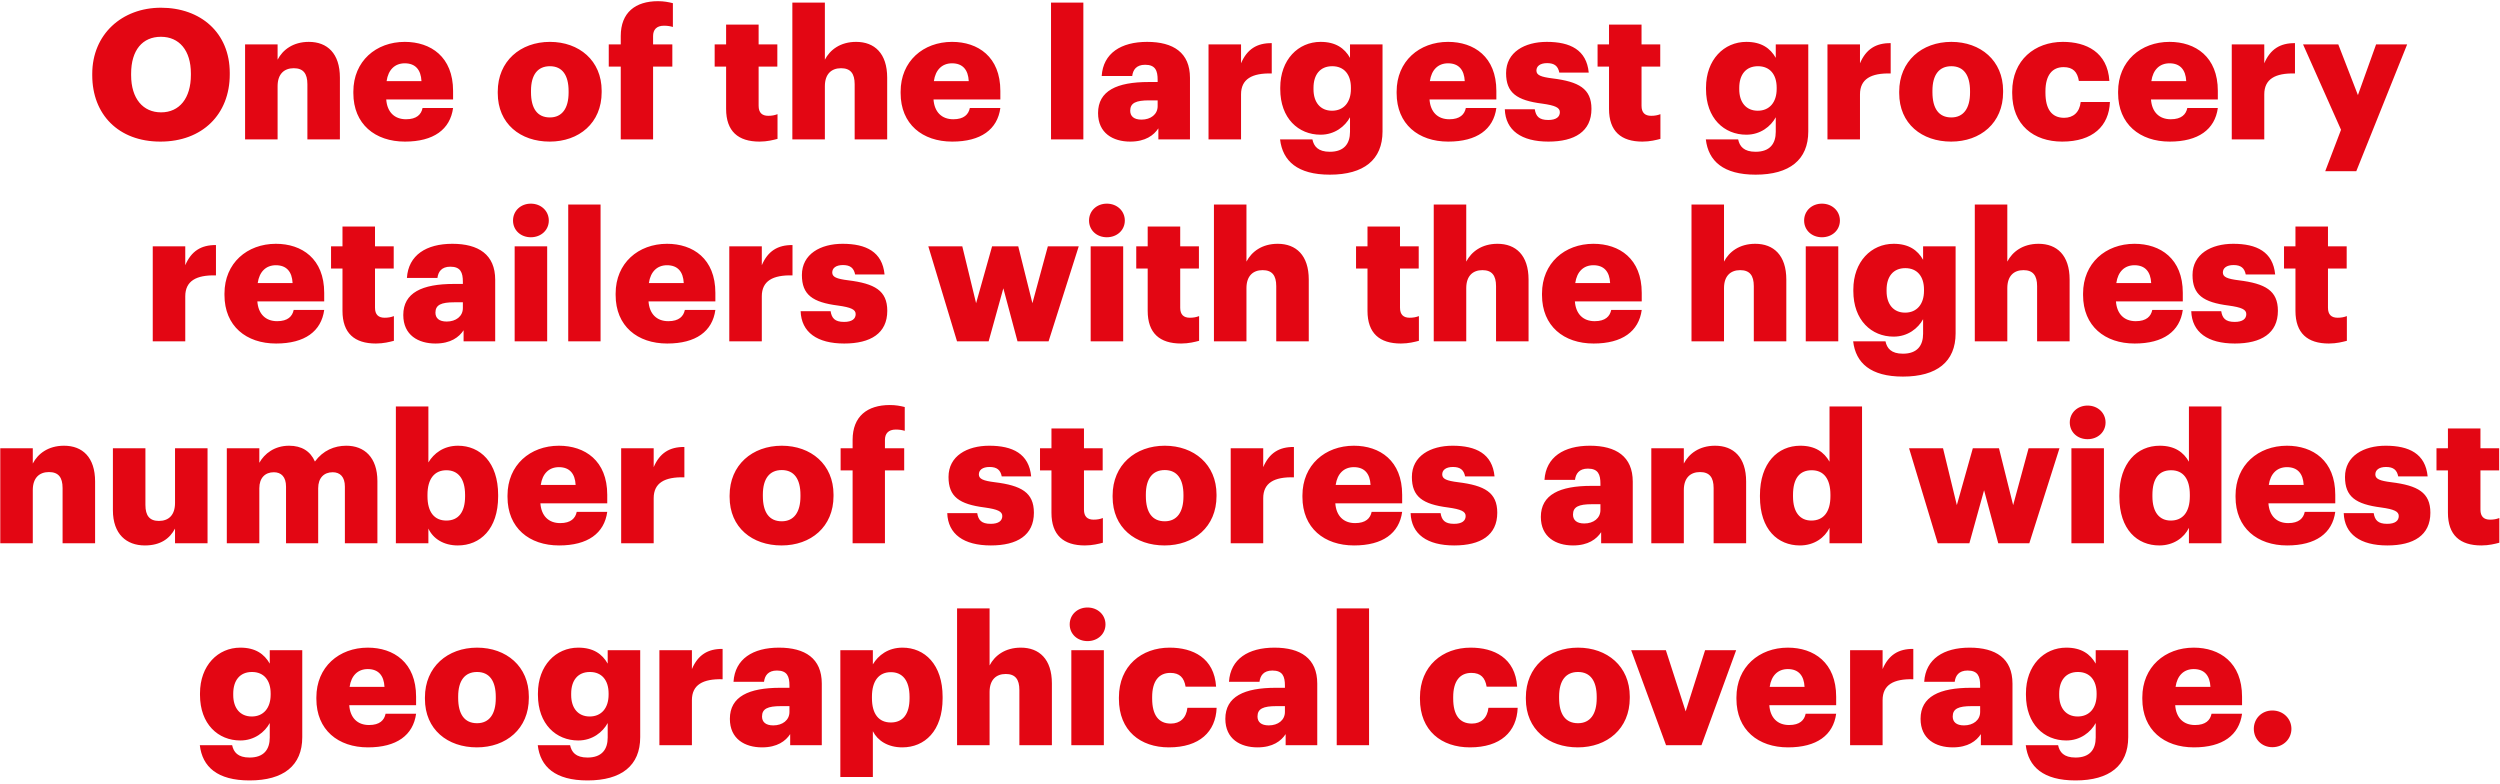 <?xml version="1.0" encoding="UTF-8"?> <svg xmlns="http://www.w3.org/2000/svg" width="520" height="163" viewBox="0 0 520 163" fill="none"> <path d="M33.508 23.37C29.767 23.37 27.273 20.536 27.273 15.624V15.322C27.273 10.41 29.654 7.652 33.47 7.652C37.286 7.652 39.705 10.486 39.705 15.284V15.587C39.705 20.423 37.324 23.37 33.508 23.37ZM33.357 29.453C42.085 29.453 47.79 23.786 47.79 15.473V15.171C47.79 6.783 41.707 1.606 33.47 1.606C25.384 1.606 19.188 7.123 19.188 15.36V15.662C19.188 23.786 24.629 29.453 33.357 29.453ZM50.977 29H57.74V17.929C57.74 15.398 59.101 14.189 61.103 14.189C63.068 14.189 63.937 15.284 63.937 17.514V29H70.7V16.153C70.7 11.09 68.055 8.71 64.239 8.71C60.952 8.71 58.798 10.372 57.74 12.413V9.239H50.977V29ZM84.228 29.453C90.198 29.453 93.636 26.922 94.241 22.463H87.893C87.629 23.786 86.684 24.806 84.455 24.806C82.037 24.806 80.525 23.295 80.336 20.688H94.241V18.912C94.241 11.808 89.593 8.71 84.19 8.71C78.22 8.71 73.497 12.715 73.497 19.063V19.365C73.497 25.826 78.031 29.453 84.228 29.453ZM80.412 16.871C80.752 14.491 82.15 13.168 84.19 13.168C86.382 13.168 87.553 14.491 87.666 16.871H80.412ZM114.377 24.428C111.77 24.428 110.447 22.577 110.447 19.176V18.874C110.447 15.549 111.845 13.773 114.377 13.773C116.946 13.773 118.269 15.624 118.269 18.949V19.252C118.269 22.539 116.908 24.428 114.377 24.428ZM114.339 29.453C120.422 29.453 125.145 25.599 125.145 19.176V18.874C125.145 12.602 120.46 8.71 114.377 8.71C108.256 8.71 103.533 12.715 103.533 19.063V19.365C103.533 25.751 108.256 29.453 114.339 29.453ZM129.115 29H135.841V13.848H139.846V9.239H135.841V7.501C135.841 6.216 136.521 5.347 138.108 5.347C138.864 5.347 139.468 5.46 139.96 5.612V0.662C139.053 0.435 138.108 0.246 136.861 0.246C132.176 0.246 129.115 2.589 129.115 7.501V9.239H126.622V13.848H129.115V29ZM157.983 29.453C159.57 29.453 160.855 29.113 161.724 28.887V23.748C161.119 23.975 160.552 24.088 159.797 24.088C158.512 24.088 157.794 23.446 157.794 22.01V13.848H161.686V9.239H157.794V5.12H151.031V9.239H148.65V13.848H151.031V22.652C151.031 27.3 153.524 29.453 157.983 29.453ZM164.809 29H171.573V17.929C171.573 15.398 172.933 14.189 174.936 14.189C176.9 14.189 177.77 15.284 177.77 17.514V29H184.533V16.153C184.533 11.09 181.888 8.71 178.072 8.71C174.785 8.71 172.631 10.372 171.573 12.413V0.548H164.809V29ZM198.061 29.453C204.03 29.453 207.469 26.922 208.073 22.463H201.726C201.461 23.786 200.517 24.806 198.287 24.806C195.869 24.806 194.358 23.295 194.169 20.688H208.073V18.912C208.073 11.808 203.426 8.71 198.023 8.71C192.053 8.71 187.33 12.715 187.33 19.063V19.365C187.33 25.826 191.864 29.453 198.061 29.453ZM194.244 16.871C194.584 14.491 195.982 13.168 198.023 13.168C200.214 13.168 201.386 14.491 201.499 16.871H194.244ZM218.612 29H225.338V0.548H218.612V29ZM235.084 29.453C238.258 29.453 239.996 28.131 240.941 26.695V29H247.515V16.191C247.515 10.939 244.039 8.71 238.598 8.71C233.195 8.71 229.454 11.053 229.152 15.813H235.5C235.651 14.566 236.331 13.471 238.182 13.471C240.336 13.471 240.79 14.717 240.79 16.607V17.06H238.9C232.326 17.06 228.396 18.874 228.396 23.521C228.396 27.715 231.532 29.453 235.084 29.453ZM237.427 24.881C235.84 24.881 235.084 24.164 235.084 23.03C235.084 21.405 236.293 20.876 239.014 20.876H240.79V22.085C240.79 23.786 239.354 24.881 237.427 24.881ZM251.374 29H258.137V19.63C258.137 16.456 260.404 15.171 264.523 15.284V8.974C261.462 8.937 259.384 10.221 258.137 13.168V9.239H251.374V29ZM276.608 36.33C283.674 36.33 287.566 33.232 287.566 27.337V9.239H280.802V12.035C279.669 10.032 277.817 8.71 274.681 8.71C270.034 8.71 266.293 12.413 266.293 18.232V18.534C266.293 24.617 270.071 28.018 274.681 28.018C277.628 28.018 279.782 26.279 280.802 24.39V27.413C280.802 29.869 279.593 31.569 276.608 31.569C274.152 31.569 273.283 30.436 272.981 29H266.255C266.784 33.496 269.883 36.33 276.608 36.33ZM277.062 23.03C274.643 23.03 273.208 21.292 273.208 18.572V18.269C273.208 15.549 274.568 13.773 277.099 13.773C279.593 13.773 280.991 15.511 280.991 18.232V18.496C280.991 21.292 279.48 23.03 277.062 23.03ZM301.229 29.453C307.199 29.453 310.638 26.922 311.242 22.463H304.894C304.63 23.786 303.685 24.806 301.456 24.806C299.038 24.806 297.526 23.295 297.338 20.688H311.242V18.912C311.242 11.808 306.595 8.71 301.192 8.71C295.222 8.71 290.499 12.715 290.499 19.063V19.365C290.499 25.826 295.033 29.453 301.229 29.453ZM297.413 16.871C297.753 14.491 299.151 13.168 301.192 13.168C303.383 13.168 304.554 14.491 304.668 16.871H297.413ZM322.069 29.453C327.548 29.453 331.024 27.337 331.024 22.652C331.024 18.42 328.379 16.985 322.9 16.305C320.482 16.002 319.575 15.624 319.575 14.68C319.575 13.773 320.331 13.131 321.804 13.131C323.354 13.131 324.071 13.773 324.336 15.095H330.457C330.004 10.372 326.603 8.71 321.729 8.71C317.157 8.71 313.265 10.826 313.265 15.209C313.265 19.327 315.494 20.876 320.784 21.556C323.505 21.934 324.449 22.388 324.449 23.332C324.449 24.315 323.694 24.957 322.031 24.957C320.104 24.957 319.462 24.164 319.235 22.728H313.001C313.152 27.111 316.439 29.453 322.069 29.453ZM341.628 29.453C343.215 29.453 344.499 29.113 345.368 28.887V23.748C344.764 23.975 344.197 24.088 343.441 24.088C342.157 24.088 341.439 23.446 341.439 22.01V13.848H345.331V9.239H341.439V5.12H334.676V9.239H332.295V13.848H334.676V22.652C334.676 27.3 337.169 29.453 341.628 29.453ZM365.165 36.33C372.231 36.33 376.122 33.232 376.122 27.337V9.239H369.359V12.035C368.226 10.032 366.374 8.71 363.238 8.71C358.591 8.71 354.85 12.413 354.85 18.232V18.534C354.85 24.617 358.628 28.018 363.238 28.018C366.185 28.018 368.339 26.279 369.359 24.39V27.413C369.359 29.869 368.15 31.569 365.165 31.569C362.709 31.569 361.84 30.436 361.538 29H354.812C355.341 33.496 358.439 36.33 365.165 36.33ZM365.618 23.03C363.2 23.03 361.764 21.292 361.764 18.572V18.269C361.764 15.549 363.125 13.773 365.656 13.773C368.15 13.773 369.548 15.511 369.548 18.232V18.496C369.548 21.292 368.037 23.03 365.618 23.03ZM380.113 29H386.877V19.63C386.877 16.456 389.144 15.171 393.262 15.284V8.974C390.202 8.937 388.124 10.221 386.877 13.168V9.239H380.113V29ZM405.877 24.428C403.27 24.428 401.947 22.577 401.947 19.176V18.874C401.947 15.549 403.345 13.773 405.877 13.773C408.446 13.773 409.769 15.624 409.769 18.949V19.252C409.769 22.539 408.408 24.428 405.877 24.428ZM405.839 29.453C411.922 29.453 416.645 25.599 416.645 19.176V18.874C416.645 12.602 411.96 8.71 405.877 8.71C399.756 8.71 395.033 12.715 395.033 19.063V19.365C395.033 25.751 399.756 29.453 405.839 29.453ZM428.928 29.453C435.313 29.453 438.676 26.204 438.865 21.216H432.782C432.555 23.37 431.233 24.504 429.343 24.504C426.774 24.504 425.452 22.728 425.452 19.289V18.987C425.452 15.662 426.85 13.962 429.23 13.962C431.195 13.962 432.102 14.982 432.404 16.834H438.752C438.374 10.826 433.915 8.71 429.079 8.71C423.26 8.71 418.537 12.488 418.537 19.063V19.365C418.537 26.015 423.033 29.453 428.928 29.453ZM451.296 29.453C457.266 29.453 460.705 26.922 461.309 22.463H454.961C454.697 23.786 453.752 24.806 451.523 24.806C449.105 24.806 447.594 23.295 447.405 20.688H461.309V18.912C461.309 11.808 456.662 8.71 451.259 8.71C445.289 8.71 440.566 12.715 440.566 19.063V19.365C440.566 25.826 445.1 29.453 451.296 29.453ZM447.48 16.871C447.82 14.491 449.218 13.168 451.259 13.168C453.45 13.168 454.621 14.491 454.735 16.871H447.48ZM464.206 29H470.969V19.63C470.969 16.456 473.236 15.171 477.355 15.284V8.974C474.294 8.937 472.216 10.221 470.969 13.168V9.239H464.206V29ZM483.646 35.612H490.107L500.686 9.239H494.225L490.447 19.781L486.366 9.239H479.036L486.933 26.997L483.646 35.612ZM31.771 71H38.535V61.63C38.535 58.456 40.802 57.171 44.92 57.284V50.974C41.86 50.937 39.782 52.221 38.535 55.168V51.239H31.771V71ZM57.421 71.453C63.391 71.453 66.829 68.922 67.434 64.463H61.086C60.822 65.786 59.877 66.806 57.648 66.806C55.23 66.806 53.718 65.295 53.529 62.688H67.434V60.912C67.434 53.808 62.786 50.71 57.383 50.71C51.413 50.71 46.69 54.715 46.69 61.063V61.365C46.69 67.826 51.224 71.453 57.421 71.453ZM53.605 58.871C53.945 56.491 55.343 55.168 57.383 55.168C59.575 55.168 60.746 56.491 60.859 58.871H53.605ZM78.189 71.453C79.776 71.453 81.061 71.113 81.93 70.887V65.748C81.326 65.975 80.759 66.088 80.003 66.088C78.719 66.088 78.001 65.446 78.001 64.01V55.849H81.892V51.239H78.001V47.12H71.237V51.239H68.857V55.849H71.237V64.652C71.237 69.3 73.731 71.453 78.189 71.453ZM90.57 71.453C93.744 71.453 95.482 70.131 96.427 68.695V71H103.001V58.191C103.001 52.939 99.525 50.71 94.084 50.71C88.681 50.71 84.941 53.053 84.638 57.813H90.986C91.137 56.566 91.817 55.471 93.669 55.471C95.822 55.471 96.276 56.718 96.276 58.607V59.06H94.386C87.812 59.06 83.882 60.874 83.882 65.521C83.882 69.715 87.019 71.453 90.57 71.453ZM92.913 66.882C91.326 66.882 90.57 66.164 90.57 65.03C90.57 63.405 91.779 62.876 94.5 62.876H96.276V64.085C96.276 65.786 94.84 66.882 92.913 66.882ZM107.049 71H113.812V51.239H107.049V71ZM110.412 49.35C112.528 49.35 114.152 47.876 114.152 45.873C114.152 43.871 112.528 42.359 110.412 42.359C108.296 42.359 106.709 43.871 106.709 45.873C106.709 47.876 108.296 49.35 110.412 49.35ZM118.192 71H124.918V42.548H118.192V71ZM138.783 71.453C144.753 71.453 148.191 68.922 148.796 64.463H142.448C142.183 65.786 141.239 66.806 139.009 66.806C136.591 66.806 135.08 65.295 134.891 62.688H148.796V60.912C148.796 53.808 144.148 50.71 138.745 50.71C132.775 50.71 128.052 54.715 128.052 61.063V61.365C128.052 67.826 132.586 71.453 138.783 71.453ZM134.967 58.871C135.307 56.491 136.705 55.168 138.745 55.168C140.936 55.168 142.108 56.491 142.221 58.871H134.967ZM151.692 71H158.455V61.63C158.455 58.456 160.722 57.171 164.841 57.284V50.974C161.78 50.937 159.702 52.221 158.455 55.168V51.239H151.692V71ZM175.599 71.453C181.078 71.453 184.554 69.338 184.554 64.652C184.554 60.42 181.909 58.985 176.431 58.304C174.012 58.002 173.106 57.624 173.106 56.68C173.106 55.773 173.861 55.131 175.335 55.131C176.884 55.131 177.602 55.773 177.866 57.095H183.988C183.534 52.372 180.134 50.71 175.259 50.71C170.687 50.71 166.796 52.826 166.796 57.209C166.796 61.327 169.025 62.876 174.315 63.556C177.035 63.934 177.98 64.388 177.98 65.332C177.98 66.315 177.224 66.957 175.562 66.957C173.635 66.957 172.992 66.164 172.766 64.728H166.531C166.682 69.111 169.97 71.453 175.599 71.453ZM199.06 71H205.635L208.695 59.967L211.642 71H218.103L224.376 51.239H217.952L214.741 63.065L211.794 51.239H206.353L203.028 63.065L200.156 51.239H193.09L199.06 71ZM226.859 71H233.622V51.239H226.859V71ZM230.222 49.35C232.338 49.35 233.963 47.876 233.963 45.873C233.963 43.871 232.338 42.359 230.222 42.359C228.106 42.359 226.519 43.871 226.519 45.873C226.519 47.876 228.106 49.35 230.222 49.35ZM245.673 71.453C247.26 71.453 248.544 71.113 249.413 70.887V65.748C248.809 65.975 248.242 66.088 247.486 66.088C246.202 66.088 245.484 65.446 245.484 64.01V55.849H249.376V51.239H245.484V47.12H238.72V51.239H236.34V55.849H238.72V64.652C238.72 69.3 241.214 71.453 245.673 71.453ZM252.499 71H259.263V59.929C259.263 57.398 260.623 56.189 262.625 56.189C264.59 56.189 265.459 57.284 265.459 59.514V71H272.223V58.153C272.223 53.09 269.578 50.71 265.762 50.71C262.474 50.71 260.321 52.372 259.263 54.413V42.548H252.499V71ZM291.39 71.453C292.977 71.453 294.262 71.113 295.131 70.887V65.748C294.526 65.975 293.96 66.088 293.204 66.088C291.919 66.088 291.201 65.446 291.201 64.01V55.849H295.093V51.239H291.201V47.12H284.438V51.239H282.057V55.849H284.438V64.652C284.438 69.3 286.932 71.453 291.39 71.453ZM298.217 71H304.98V59.929C304.98 57.398 306.34 56.189 308.343 56.189C310.308 56.189 311.177 57.284 311.177 59.514V71H317.94V58.153C317.94 53.09 315.295 50.71 311.479 50.71C308.192 50.71 306.038 52.372 304.98 54.413V42.548H298.217V71ZM331.468 71.453C337.438 71.453 340.876 68.922 341.481 64.463H335.133C334.868 65.786 333.924 66.806 331.695 66.806C329.276 66.806 327.765 65.295 327.576 62.688H341.481V60.912C341.481 53.808 336.833 50.71 331.43 50.71C325.46 50.71 320.737 54.715 320.737 61.063V61.365C320.737 67.826 325.271 71.453 331.468 71.453ZM327.652 58.871C327.992 56.491 329.39 55.168 331.43 55.168C333.622 55.168 334.793 56.491 334.906 58.871H327.652ZM351.831 71H358.594V59.929C358.594 57.398 359.954 56.189 361.957 56.189C363.922 56.189 364.791 57.284 364.791 59.514V71H371.554V58.153C371.554 53.09 368.909 50.71 365.093 50.71C361.806 50.71 359.652 52.372 358.594 54.413V42.548H351.831V71ZM375.598 71H382.361V51.239H375.598V71ZM378.961 49.35C381.077 49.35 382.701 47.876 382.701 45.873C382.701 43.871 381.077 42.359 378.961 42.359C376.845 42.359 375.258 43.871 375.258 45.873C375.258 47.876 376.845 49.35 378.961 49.35ZM395.809 78.33C402.875 78.33 406.767 75.232 406.767 69.338V51.239H400.004V54.035C398.87 52.032 397.019 50.71 393.882 50.71C389.235 50.71 385.494 54.413 385.494 60.231V60.534C385.494 66.617 389.273 70.018 393.882 70.018C396.83 70.018 398.983 68.279 400.004 66.39V69.413C400.004 71.869 398.794 73.569 395.809 73.569C393.353 73.569 392.484 72.436 392.182 71H385.457C385.986 75.496 389.084 78.33 395.809 78.33ZM396.263 65.03C393.845 65.03 392.409 63.292 392.409 60.572V60.269C392.409 57.549 393.769 55.773 396.301 55.773C398.794 55.773 400.192 57.511 400.192 60.231V60.496C400.192 63.292 398.681 65.03 396.263 65.03ZM410.758 71H417.521V59.929C417.521 57.398 418.881 56.189 420.884 56.189C422.849 56.189 423.718 57.284 423.718 59.514V71H430.481V58.153C430.481 53.09 427.836 50.71 424.02 50.71C420.733 50.71 418.579 52.372 417.521 54.413V42.548H410.758V71ZM444.009 71.453C449.979 71.453 453.417 68.922 454.022 64.463H447.674C447.409 65.786 446.465 66.806 444.236 66.806C441.817 66.806 440.306 65.295 440.117 62.688H454.022V60.912C454.022 53.808 449.374 50.71 443.971 50.71C438.001 50.71 433.278 54.715 433.278 61.063V61.365C433.278 67.826 437.812 71.453 444.009 71.453ZM440.193 58.871C440.533 56.491 441.931 55.168 443.971 55.168C446.163 55.168 447.334 56.491 447.447 58.871H440.193ZM464.848 71.453C470.327 71.453 473.803 69.338 473.803 64.652C473.803 60.42 471.158 58.985 465.68 58.304C463.261 58.002 462.355 57.624 462.355 56.68C462.355 55.773 463.11 55.131 464.584 55.131C466.133 55.131 466.851 55.773 467.115 57.095H473.236C472.783 52.372 469.382 50.71 464.508 50.71C459.936 50.71 456.045 52.826 456.045 57.209C456.045 61.327 458.274 62.876 463.564 63.556C466.284 63.934 467.229 64.388 467.229 65.332C467.229 66.315 466.473 66.957 464.811 66.957C462.884 66.957 462.241 66.164 462.015 64.728H455.78C455.931 69.111 459.219 71.453 464.848 71.453ZM484.407 71.453C485.994 71.453 487.279 71.113 488.148 70.887V65.748C487.543 65.975 486.977 66.088 486.221 66.088C484.936 66.088 484.218 65.446 484.218 64.01V55.849H488.11V51.239H484.218V47.12H477.455V51.239H475.075V55.849H477.455V64.652C477.455 69.3 479.949 71.453 484.407 71.453ZM0.057 113H6.82V101.929C6.82 99.398 8.18 98.189 10.183 98.189C12.148 98.189 13.017 99.284 13.017 101.514V113H19.78V100.153C19.78 95.09 17.135 92.71 13.319 92.71C10.032 92.71 7.878 94.372 6.82 96.413V93.239H0.057V113ZM30.134 113.453C33.421 113.453 35.348 111.98 36.406 109.939V113H43.169V93.239H36.406V104.612C36.406 107.143 35.084 108.353 33.043 108.353C31.116 108.353 30.247 107.257 30.247 105.028V93.239H23.484V106.123C23.484 111.111 26.318 113.453 30.134 113.453ZM47.176 113H53.94V101.551C53.94 99.398 55.149 98.226 56.962 98.226C58.512 98.226 59.494 99.209 59.494 101.211V113H66.182V101.551C66.182 99.398 67.391 98.226 69.205 98.226C70.754 98.226 71.736 99.209 71.736 101.211V113H78.5V100.078C78.5 95.128 75.779 92.71 72.038 92.71C69.545 92.71 67.202 93.692 65.502 95.997C64.557 93.843 62.743 92.71 60.136 92.71C57.076 92.71 54.998 94.372 53.94 96.262V93.239H47.176V113ZM95.225 113.453C99.873 113.453 103.613 110.053 103.613 103.252V102.949C103.613 96.186 99.873 92.71 95.263 92.71C92.278 92.71 90.238 94.297 89.104 96.186V84.548H82.341V113H89.104V109.939C90.087 112.055 92.278 113.453 95.225 113.453ZM92.845 108.277C90.389 108.277 88.915 106.577 88.915 103.214V102.912C88.915 99.587 90.389 97.811 92.845 97.811C95.225 97.811 96.737 99.473 96.737 102.949V103.252C96.737 106.501 95.376 108.277 92.845 108.277ZM116.293 113.453C122.263 113.453 125.701 110.922 126.306 106.463H119.958C119.694 107.786 118.749 108.806 116.52 108.806C114.102 108.806 112.59 107.295 112.401 104.687H126.306V102.912C126.306 95.808 121.658 92.71 116.255 92.71C110.285 92.71 105.562 96.715 105.562 103.063V103.365C105.562 109.826 110.096 113.453 116.293 113.453ZM112.477 100.871C112.817 98.491 114.215 97.168 116.255 97.168C118.447 97.168 119.618 98.491 119.731 100.871H112.477ZM129.202 113H135.966V103.629C135.966 100.456 138.233 99.171 142.351 99.284V92.974C139.291 92.936 137.213 94.221 135.966 97.168V93.239H129.202V113ZM162.604 108.428C159.996 108.428 158.674 106.577 158.674 103.176V102.874C158.674 99.549 160.072 97.773 162.604 97.773C165.173 97.773 166.495 99.624 166.495 102.949V103.252C166.495 106.539 165.135 108.428 162.604 108.428ZM162.566 113.453C168.649 113.453 173.372 109.599 173.372 103.176V102.874C173.372 96.602 168.687 92.71 162.604 92.71C156.482 92.71 151.759 96.715 151.759 103.063V103.365C151.759 109.751 156.482 113.453 162.566 113.453ZM177.342 113H184.068V97.849H188.073V93.239H184.068V91.501C184.068 90.216 184.748 89.347 186.335 89.347C187.09 89.347 187.695 89.46 188.186 89.612V84.662C187.279 84.435 186.335 84.246 185.088 84.246C180.403 84.246 177.342 86.589 177.342 91.501V93.239H174.848V97.849H177.342V113ZM206.096 113.453C211.575 113.453 215.051 111.337 215.051 106.652C215.051 102.42 212.406 100.985 206.927 100.304C204.509 100.002 203.602 99.624 203.602 98.68C203.602 97.773 204.358 97.131 205.832 97.131C207.381 97.131 208.099 97.773 208.363 99.095H214.484C214.031 94.372 210.63 92.71 205.756 92.71C201.184 92.71 197.292 94.826 197.292 99.209C197.292 103.327 199.522 104.876 204.812 105.556C207.532 105.934 208.477 106.388 208.477 107.332C208.477 108.315 207.721 108.957 206.058 108.957C204.131 108.957 203.489 108.164 203.262 106.728H197.028C197.179 111.111 200.466 113.453 206.096 113.453ZM225.655 113.453C227.242 113.453 228.527 113.113 229.396 112.887V107.748C228.791 107.975 228.225 108.088 227.469 108.088C226.184 108.088 225.466 107.446 225.466 106.01V97.849H229.358V93.239H225.466V89.12H218.703V93.239H216.322V97.849H218.703V106.652C218.703 111.3 221.197 113.453 225.655 113.453ZM242.268 108.428C239.661 108.428 238.338 106.577 238.338 103.176V102.874C238.338 99.549 239.736 97.773 242.268 97.773C244.837 97.773 246.16 99.624 246.16 102.949V103.252C246.16 106.539 244.799 108.428 242.268 108.428ZM242.23 113.453C248.313 113.453 253.036 109.599 253.036 103.176V102.874C253.036 96.602 248.351 92.71 242.268 92.71C236.147 92.71 231.424 96.715 231.424 103.063V103.365C231.424 109.751 236.147 113.453 242.23 113.453ZM255.986 113H262.75V103.629C262.75 100.456 265.017 99.171 269.135 99.284V92.974C266.075 92.936 263.996 94.221 262.75 97.168V93.239H255.986V113ZM281.636 113.453C287.606 113.453 291.044 110.922 291.649 106.463H285.301C285.037 107.786 284.092 108.806 281.863 108.806C279.445 108.806 277.933 107.295 277.744 104.687H291.649V102.912C291.649 95.808 287.001 92.71 281.598 92.71C275.628 92.71 270.905 96.715 270.905 103.063V103.365C270.905 109.826 275.44 113.453 281.636 113.453ZM277.82 100.871C278.16 98.491 279.558 97.168 281.598 97.168C283.79 97.168 284.961 98.491 285.074 100.871H277.82ZM302.476 113.453C307.954 113.453 311.431 111.337 311.431 106.652C311.431 102.42 308.786 100.985 303.307 100.304C300.889 100.002 299.982 99.624 299.982 98.68C299.982 97.773 300.738 97.131 302.211 97.131C303.76 97.131 304.478 97.773 304.743 99.095H310.864C310.41 94.372 307.01 92.71 302.136 92.71C297.564 92.71 293.672 94.826 293.672 99.209C293.672 103.327 295.901 104.876 301.191 105.556C303.911 105.934 304.856 106.388 304.856 107.332C304.856 108.315 304.1 108.957 302.438 108.957C300.511 108.957 299.869 108.164 299.642 106.728H293.407C293.559 111.111 296.846 113.453 302.476 113.453ZM327.183 113.453C330.357 113.453 332.095 112.131 333.04 110.695V113H339.614V100.191C339.614 94.939 336.138 92.71 330.697 92.71C325.294 92.71 321.553 95.052 321.251 99.813H327.599C327.75 98.566 328.43 97.471 330.282 97.471C332.435 97.471 332.889 98.718 332.889 100.607V101.06H331C324.425 101.06 320.496 102.874 320.496 107.521C320.496 111.715 323.632 113.453 327.183 113.453ZM329.526 108.882C327.939 108.882 327.183 108.164 327.183 107.03C327.183 105.405 328.392 104.876 331.113 104.876H332.889V106.085C332.889 107.786 331.453 108.882 329.526 108.882ZM343.473 113H350.236V101.929C350.236 99.398 351.597 98.189 353.599 98.189C355.564 98.189 356.433 99.284 356.433 101.514V113H363.196V100.153C363.196 95.09 360.552 92.71 356.735 92.71C353.448 92.71 351.294 94.372 350.236 96.413V93.239H343.473V113ZM374.381 113.453C377.366 113.453 379.558 111.829 380.54 109.788V113H387.304V84.548H380.54V96.035C379.407 94.032 377.555 92.71 374.457 92.71C369.772 92.71 366.069 96.299 366.069 103.025V103.327C366.069 110.166 369.81 113.453 374.381 113.453ZM376.762 108.277C374.419 108.277 372.946 106.577 372.946 103.252V102.949C372.946 99.511 374.306 97.811 376.837 97.811C379.331 97.811 380.729 99.587 380.729 102.912V103.214C380.729 106.577 379.218 108.277 376.762 108.277ZM403.055 113H409.629L412.69 101.967L415.637 113H422.098L428.37 93.239H421.947L418.735 105.065L415.788 93.239H410.347L407.022 105.065L404.15 93.239H397.085L403.055 113ZM430.854 113H437.617V93.239H430.854V113ZM434.216 91.35C436.332 91.35 437.957 89.876 437.957 87.874C437.957 85.871 436.332 84.359 434.216 84.359C432.101 84.359 430.514 85.871 430.514 87.874C430.514 89.876 432.101 91.35 434.216 91.35ZM449.138 113.453C452.123 113.453 454.315 111.829 455.297 109.788V113H462.06V84.548H455.297V96.035C454.164 94.032 452.312 92.71 449.214 92.71C444.529 92.71 440.826 96.299 440.826 103.025V103.327C440.826 110.166 444.566 113.453 449.138 113.453ZM451.519 108.277C449.176 108.277 447.702 106.577 447.702 103.252V102.949C447.702 99.511 449.063 97.811 451.594 97.811C454.088 97.811 455.486 99.587 455.486 102.912V103.214C455.486 106.577 453.975 108.277 451.519 108.277ZM475.723 113.453C481.693 113.453 485.132 110.922 485.736 106.463H479.388C479.124 107.786 478.179 108.806 475.95 108.806C473.532 108.806 472.02 107.295 471.832 104.687H485.736V102.912C485.736 95.808 481.089 92.71 475.686 92.71C469.716 92.71 464.993 96.715 464.993 103.063V103.365C464.993 109.826 469.527 113.453 475.723 113.453ZM471.907 100.871C472.247 98.491 473.645 97.168 475.686 97.168C477.877 97.168 479.048 98.491 479.162 100.871H471.907ZM496.563 113.453C502.042 113.453 505.518 111.337 505.518 106.652C505.518 102.42 502.873 100.985 497.394 100.304C494.976 100.002 494.069 99.624 494.069 98.68C494.069 97.773 494.825 97.131 496.298 97.131C497.848 97.131 498.565 97.773 498.83 99.095H504.951C504.498 94.372 501.097 92.71 496.223 92.71C491.651 92.71 487.759 94.826 487.759 99.209C487.759 103.327 489.988 104.876 495.278 105.556C497.999 105.934 498.943 106.388 498.943 107.332C498.943 108.315 498.188 108.957 496.525 108.957C494.598 108.957 493.956 108.164 493.729 106.728H487.495C487.646 111.111 490.933 113.453 496.563 113.453ZM516.122 113.453C517.709 113.453 518.993 113.113 519.862 112.887V107.748C519.258 107.975 518.691 108.088 517.935 108.088C516.651 108.088 515.933 107.446 515.933 106.01V97.849H519.825V93.239H515.933V89.12H509.17V93.239H506.789V97.849H509.17V106.652C509.17 111.3 511.663 113.453 516.122 113.453ZM51.913 162.33C58.979 162.33 62.871 159.232 62.871 153.337V135.239H56.108V138.035C54.974 136.032 53.123 134.71 49.986 134.71C45.339 134.71 41.598 138.413 41.598 144.231V144.534C41.598 150.617 45.377 154.018 49.986 154.018C52.934 154.018 55.087 152.28 56.108 150.39V153.413C56.108 155.869 54.898 157.569 51.913 157.569C49.458 157.569 48.588 156.436 48.286 155H41.561C42.09 159.496 45.188 162.33 51.913 162.33ZM52.367 149.03C49.949 149.03 48.513 147.292 48.513 144.572V144.269C48.513 141.549 49.873 139.773 52.405 139.773C54.898 139.773 56.296 141.511 56.296 144.231V144.496C56.296 147.292 54.785 149.03 52.367 149.03ZM76.535 155.453C82.505 155.453 85.943 152.922 86.547 148.463H80.2C79.935 149.786 78.991 150.806 76.761 150.806C74.343 150.806 72.832 149.295 72.643 146.687H86.547V144.912C86.547 137.808 81.9 134.71 76.497 134.71C70.527 134.71 65.804 138.715 65.804 145.063V145.365C65.804 151.826 70.338 155.453 76.535 155.453ZM72.718 142.871C73.058 140.491 74.457 139.168 76.497 139.168C78.688 139.168 79.86 140.491 79.973 142.871H72.718ZM99.23 150.428C96.623 150.428 95.3 148.577 95.3 145.176V144.874C95.3 141.549 96.698 139.773 99.23 139.773C101.799 139.773 103.122 141.624 103.122 144.949V145.252C103.122 148.539 101.762 150.428 99.23 150.428ZM99.192 155.453C105.275 155.453 109.999 151.599 109.999 145.176V144.874C109.999 138.602 105.313 134.71 99.23 134.71C93.109 134.71 88.386 138.715 88.386 145.063V145.365C88.386 151.751 93.109 155.453 99.192 155.453ZM122.206 162.33C129.271 162.33 133.163 159.232 133.163 153.337V135.239H126.4V138.035C125.266 136.032 123.415 134.71 120.279 134.71C115.631 134.71 111.89 138.413 111.89 144.231V144.534C111.89 150.617 115.669 154.018 120.279 154.018C123.226 154.018 125.379 152.28 126.4 150.39V153.413C126.4 155.869 125.19 157.569 122.206 157.569C119.75 157.569 118.88 156.436 118.578 155H111.853C112.382 159.496 115.48 162.33 122.206 162.33ZM122.659 149.03C120.241 149.03 118.805 147.292 118.805 144.572V144.269C118.805 141.549 120.165 139.773 122.697 139.773C125.19 139.773 126.588 141.511 126.588 144.231V144.496C126.588 147.292 125.077 149.03 122.659 149.03ZM137.154 155H143.917V145.629C143.917 142.456 146.184 141.171 150.303 141.284V134.974C147.242 134.937 145.164 136.221 143.917 139.168V135.239H137.154V155ZM158.501 155.453C161.675 155.453 163.413 154.131 164.357 152.695V155H170.932V142.191C170.932 136.939 167.456 134.71 162.015 134.71C156.612 134.71 152.871 137.052 152.569 141.813H158.916C159.068 140.566 159.748 139.471 161.599 139.471C163.753 139.471 164.206 140.718 164.206 142.607V143.06H162.317C155.743 143.06 151.813 144.874 151.813 149.521C151.813 153.715 154.949 155.453 158.501 155.453ZM160.843 150.882C159.257 150.882 158.501 150.164 158.501 149.03C158.501 147.405 159.71 146.876 162.43 146.876H164.206V148.085C164.206 149.786 162.77 150.882 160.843 150.882ZM174.791 161.612H181.554V152.091C182.536 154.055 184.69 155.453 187.675 155.453C192.322 155.453 196.063 152.053 196.063 145.252V144.949C196.063 138.186 192.322 134.71 187.713 134.71C184.728 134.71 182.688 136.297 181.554 138.186V135.239H174.791V161.612ZM185.295 150.277C182.839 150.277 181.365 148.577 181.365 145.214V144.912C181.365 141.587 182.839 139.811 185.295 139.811C187.675 139.811 189.186 141.473 189.186 144.949V145.252C189.186 148.501 187.826 150.277 185.295 150.277ZM199.07 155H205.833V143.929C205.833 141.398 207.194 140.189 209.196 140.189C211.161 140.189 212.03 141.284 212.03 143.514V155H218.793V142.153C218.793 137.09 216.148 134.71 212.332 134.71C209.045 134.71 206.891 136.372 205.833 138.413V126.548H199.07V155ZM222.837 155H229.601V135.239H222.837V155ZM226.2 133.35C228.316 133.35 229.941 131.876 229.941 129.873C229.941 127.871 228.316 126.36 226.2 126.36C224.084 126.36 222.497 127.871 222.497 129.873C222.497 131.876 224.084 133.35 226.2 133.35ZM243.124 155.453C249.51 155.453 252.873 152.204 253.062 147.216H246.978C246.752 149.37 245.429 150.504 243.54 150.504C240.971 150.504 239.648 148.728 239.648 145.289V144.987C239.648 141.662 241.046 139.962 243.427 139.962C245.391 139.962 246.298 140.982 246.601 142.833H252.948C252.57 136.826 248.112 134.71 243.275 134.71C237.457 134.71 232.734 138.488 232.734 145.063V145.365C232.734 152.015 237.23 155.453 243.124 155.453ZM261.559 155.453C264.733 155.453 266.471 154.131 267.415 152.695V155H273.99V142.191C273.99 136.939 270.514 134.71 265.073 134.71C259.67 134.71 255.929 137.052 255.627 141.813H261.975C262.126 140.566 262.806 139.471 264.657 139.471C266.811 139.471 267.264 140.718 267.264 142.607V143.06H265.375C258.801 143.06 254.871 144.874 254.871 149.521C254.871 153.715 258.007 155.453 261.559 155.453ZM263.902 150.882C262.315 150.882 261.559 150.164 261.559 149.03C261.559 147.405 262.768 146.876 265.488 146.876H267.264V148.085C267.264 149.786 265.829 150.882 263.902 150.882ZM278.038 155H284.763V126.548H278.038V155ZM305.741 155.453C312.127 155.453 315.49 152.204 315.679 147.216H309.595C309.369 149.37 308.046 150.504 306.157 150.504C303.588 150.504 302.265 148.728 302.265 145.289V144.987C302.265 141.662 303.663 139.962 306.044 139.962C308.009 139.962 308.915 140.982 309.218 142.833H315.565C315.188 136.826 310.729 134.71 305.893 134.71C300.074 134.71 295.351 138.488 295.351 145.063V145.365C295.351 152.015 299.847 155.453 305.741 155.453ZM328.223 150.428C325.616 150.428 324.294 148.577 324.294 145.176V144.874C324.294 141.549 325.692 139.773 328.223 139.773C330.793 139.773 332.115 141.624 332.115 144.949V145.252C332.115 148.539 330.755 150.428 328.223 150.428ZM328.186 155.453C334.269 155.453 338.992 151.599 338.992 145.176V144.874C338.992 138.602 334.307 134.71 328.223 134.71C322.102 134.71 317.379 138.715 317.379 145.063V145.365C317.379 151.751 322.102 155.453 328.186 155.453ZM346.537 155H353.905L361.121 135.239H354.66L350.617 147.972L346.499 135.239H339.282L346.537 155ZM371.909 155.453C377.879 155.453 381.317 152.922 381.922 148.463H375.574C375.309 149.786 374.365 150.806 372.136 150.806C369.717 150.806 368.206 149.295 368.017 146.687H381.922V144.912C381.922 137.808 377.274 134.71 371.871 134.71C365.901 134.71 361.178 138.715 361.178 145.063V145.365C361.178 151.826 365.712 155.453 371.909 155.453ZM368.093 142.871C368.433 140.491 369.831 139.168 371.871 139.168C374.063 139.168 375.234 140.491 375.347 142.871H368.093ZM384.818 155H391.581V145.629C391.581 142.456 393.849 141.171 397.967 141.284V134.974C394.906 134.937 392.828 136.221 391.581 139.168V135.239H384.818V155ZM406.165 155.453C409.339 155.453 411.077 154.131 412.022 152.695V155H418.596V142.191C418.596 136.939 415.12 134.71 409.679 134.71C404.276 134.71 400.535 137.052 400.233 141.813H406.581C406.732 140.566 407.412 139.471 409.263 139.471C411.417 139.471 411.87 140.718 411.87 142.607V143.06H409.981C403.407 143.06 399.477 144.874 399.477 149.521C399.477 153.715 402.613 155.453 406.165 155.453ZM408.508 150.882C406.921 150.882 406.165 150.164 406.165 149.03C406.165 147.405 407.374 146.876 410.095 146.876H411.87V148.085C411.87 149.786 410.435 150.882 408.508 150.882ZM431.712 162.33C438.778 162.33 442.669 159.232 442.669 153.337V135.239H435.906V138.035C434.772 136.032 432.921 134.71 429.785 134.71C425.137 134.71 421.397 138.413 421.397 144.231V144.534C421.397 150.617 425.175 154.018 429.785 154.018C432.732 154.018 434.886 152.28 435.906 150.39V153.413C435.906 155.869 434.697 157.569 431.712 157.569C429.256 157.569 428.387 156.436 428.085 155H421.359C421.888 159.496 424.986 162.33 431.712 162.33ZM432.165 149.03C429.747 149.03 428.311 147.292 428.311 144.572V144.269C428.311 141.549 429.672 139.773 432.203 139.773C434.697 139.773 436.095 141.511 436.095 144.231V144.496C436.095 147.292 434.583 149.03 432.165 149.03ZM456.333 155.453C462.303 155.453 465.741 152.922 466.346 148.463H459.998C459.734 149.786 458.789 150.806 456.56 150.806C454.142 150.806 452.63 149.295 452.441 146.687H466.346V144.912C466.346 137.808 461.698 134.71 456.295 134.71C450.325 134.71 445.602 138.715 445.602 145.063V145.365C445.602 151.826 450.136 155.453 456.333 155.453ZM452.517 142.871C452.857 140.491 454.255 139.168 456.295 139.168C458.487 139.168 459.658 140.491 459.771 142.871H452.517ZM472.647 155.416C474.914 155.416 476.615 153.715 476.615 151.599C476.615 149.483 474.914 147.783 472.647 147.783C470.418 147.783 468.793 149.483 468.793 151.599C468.793 153.715 470.418 155.416 472.647 155.416Z" fill="#E30613"></path> </svg> 